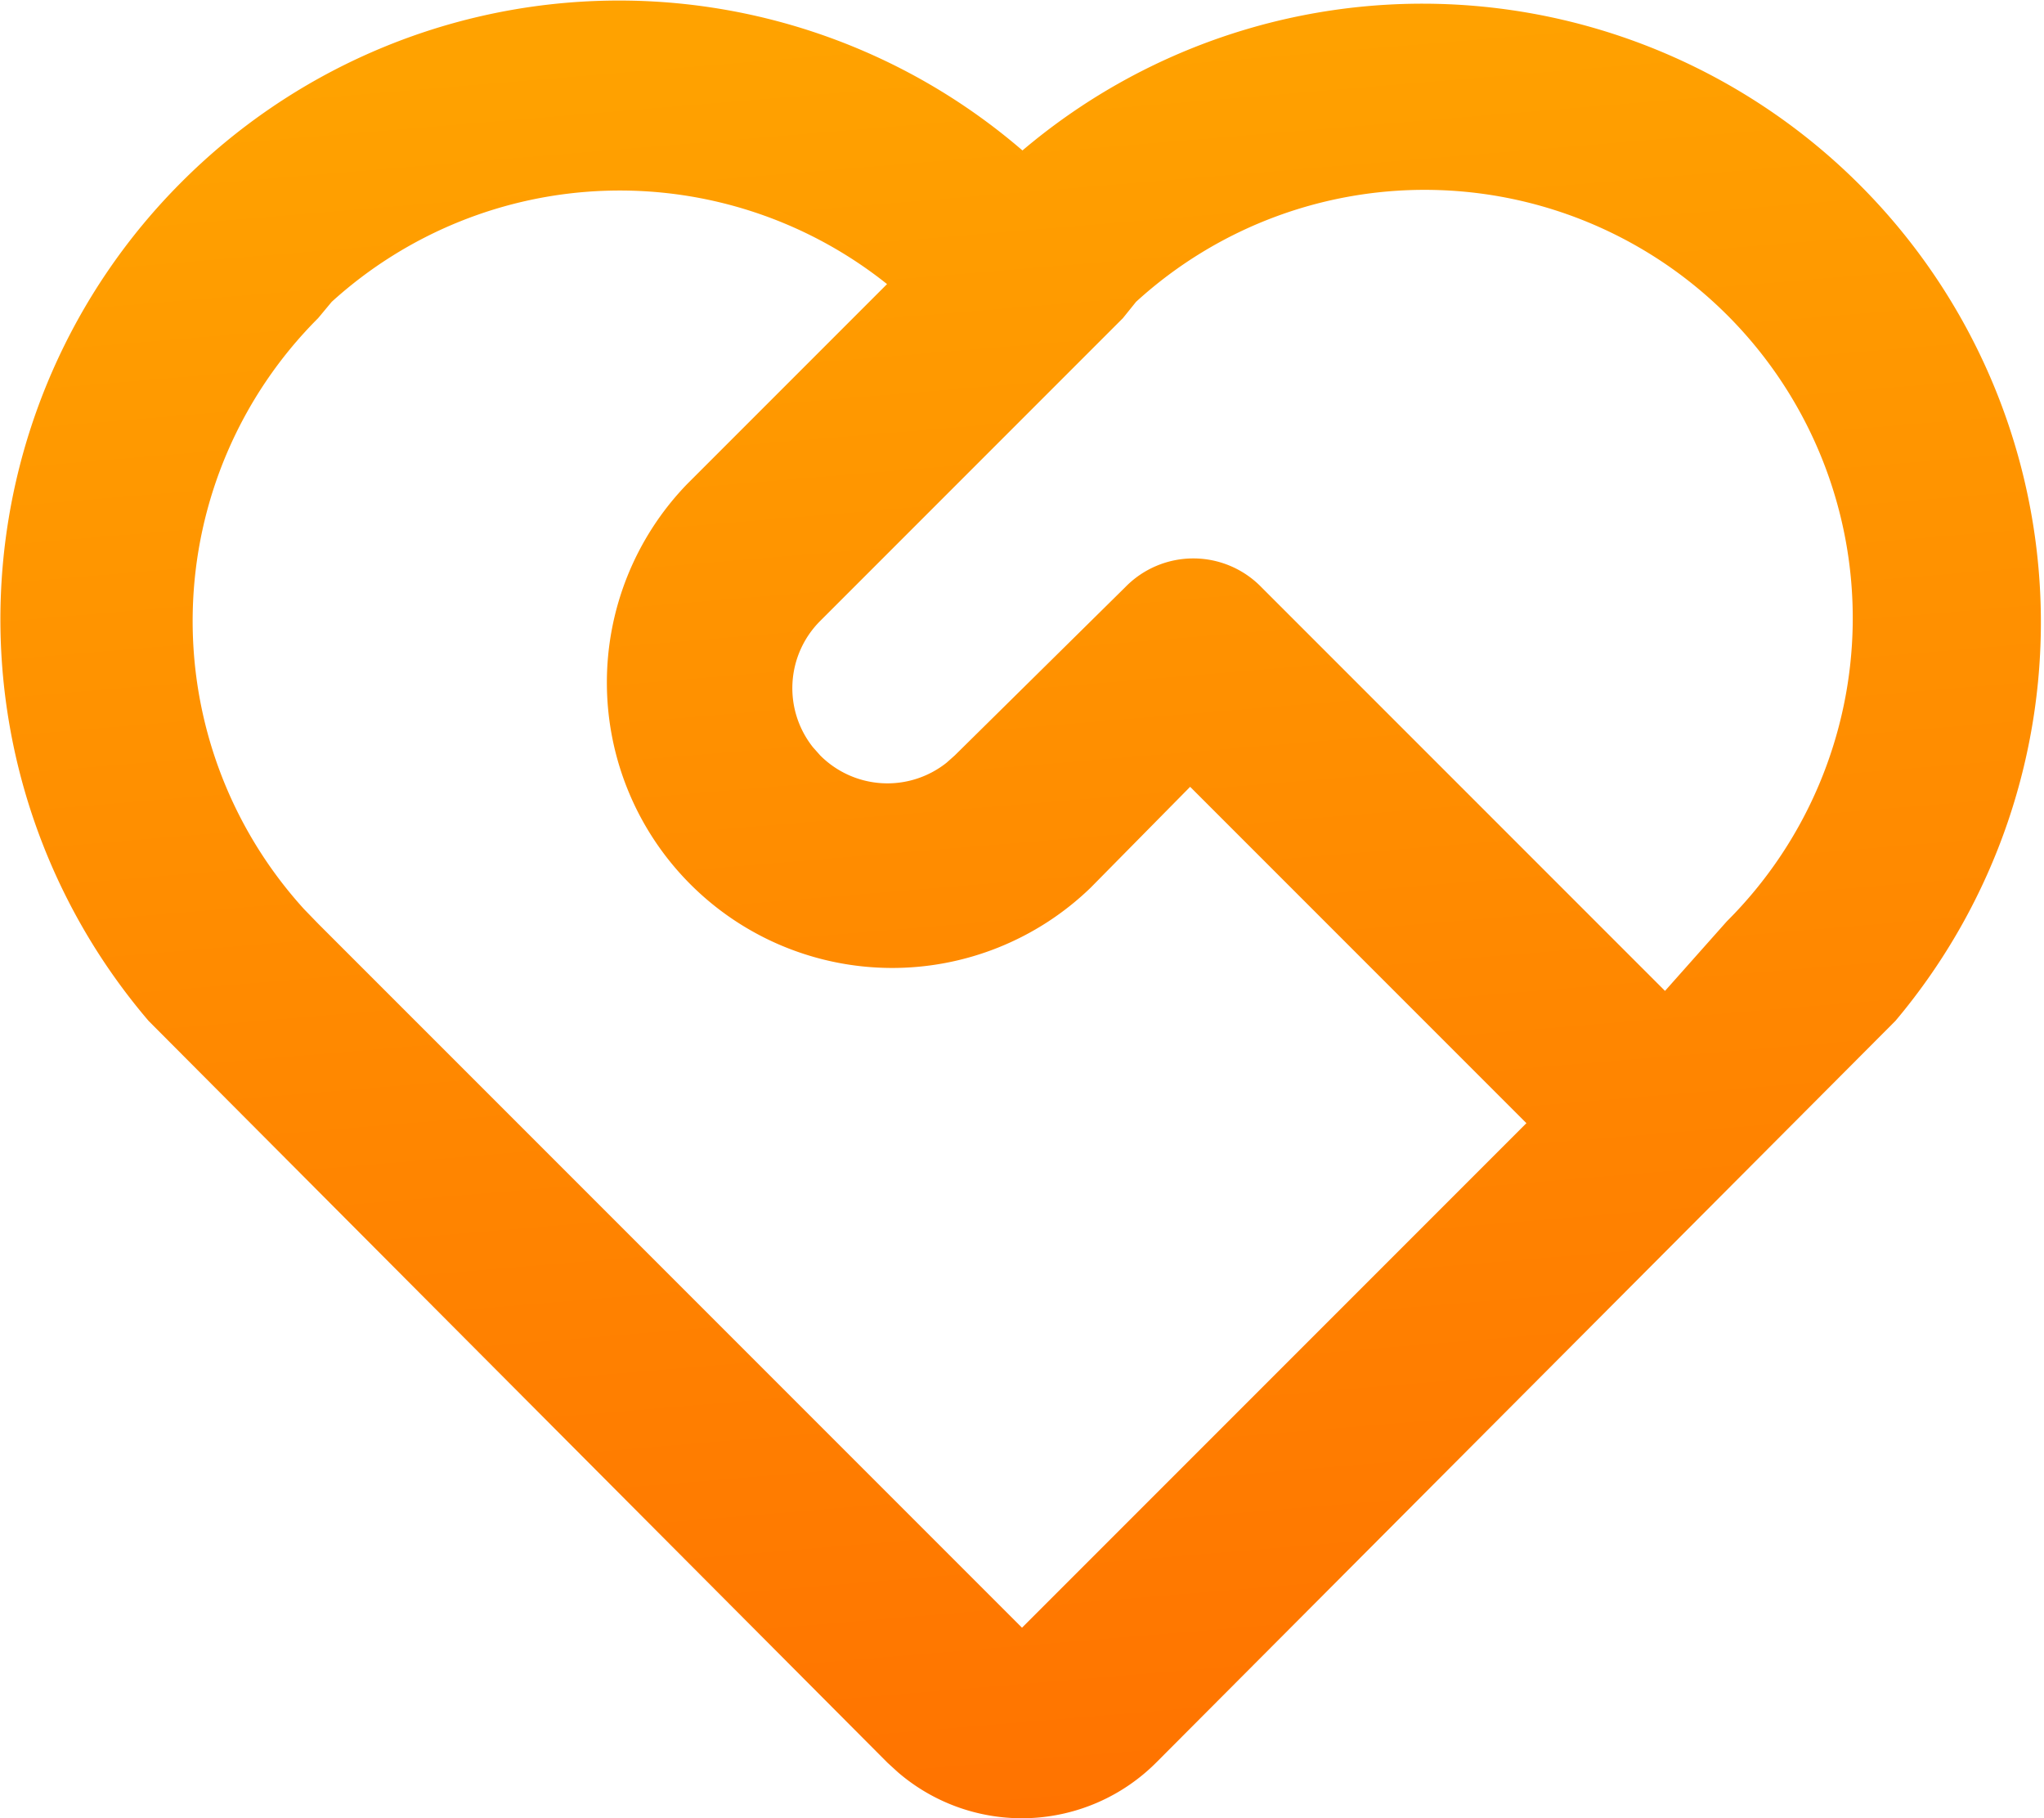 <svg xmlns="http://www.w3.org/2000/svg" xmlns:xlink="http://www.w3.org/1999/xlink" viewBox="0 0 44.98 40"><defs><linearGradient id="Degradado_sin_nombre_13" x1="20.83" y1="-6.3" x2="25.58" y2="50.67" gradientUnits="userSpaceOnUse"><stop offset="0.12" stop-color="#ffa200"/><stop offset="1" stop-color="#f60"/></linearGradient></defs><g id="Capa_2" data-name="Capa 2"><g id="Capa_5" data-name="Capa 5"><path d="M4,4a13.6,13.6,0,0,1,18.5-.69A13.61,13.61,0,0,1,41.71,22.46L25.45,38.77a4.18,4.18,0,0,1-5.69.22l-.23-.21L3.27,22.46A13.6,13.6,0,0,1,4,4ZM7,7a9.42,9.42,0,0,0-.31,13l.31.32L22.49,35.81l11.1-11.1-7.4-7.4L24,19.53a6.28,6.28,0,0,1-8.88-8.88h0l4.4-4.4a9.43,9.43,0,0,0-12.22.39Zm17.76,5.92a2.09,2.09,0,0,1,3,0l8.88,8.88L38,20.27A9.42,9.42,0,0,0,25,6.64L24.71,7l-6.66,6.66a2.09,2.09,0,0,0-.16,2.78l.16.18a2.09,2.09,0,0,0,2.78.16l.18-.16Z" style="fill:url(#Degradado_sin_nombre_13)"/></g></g></svg>
